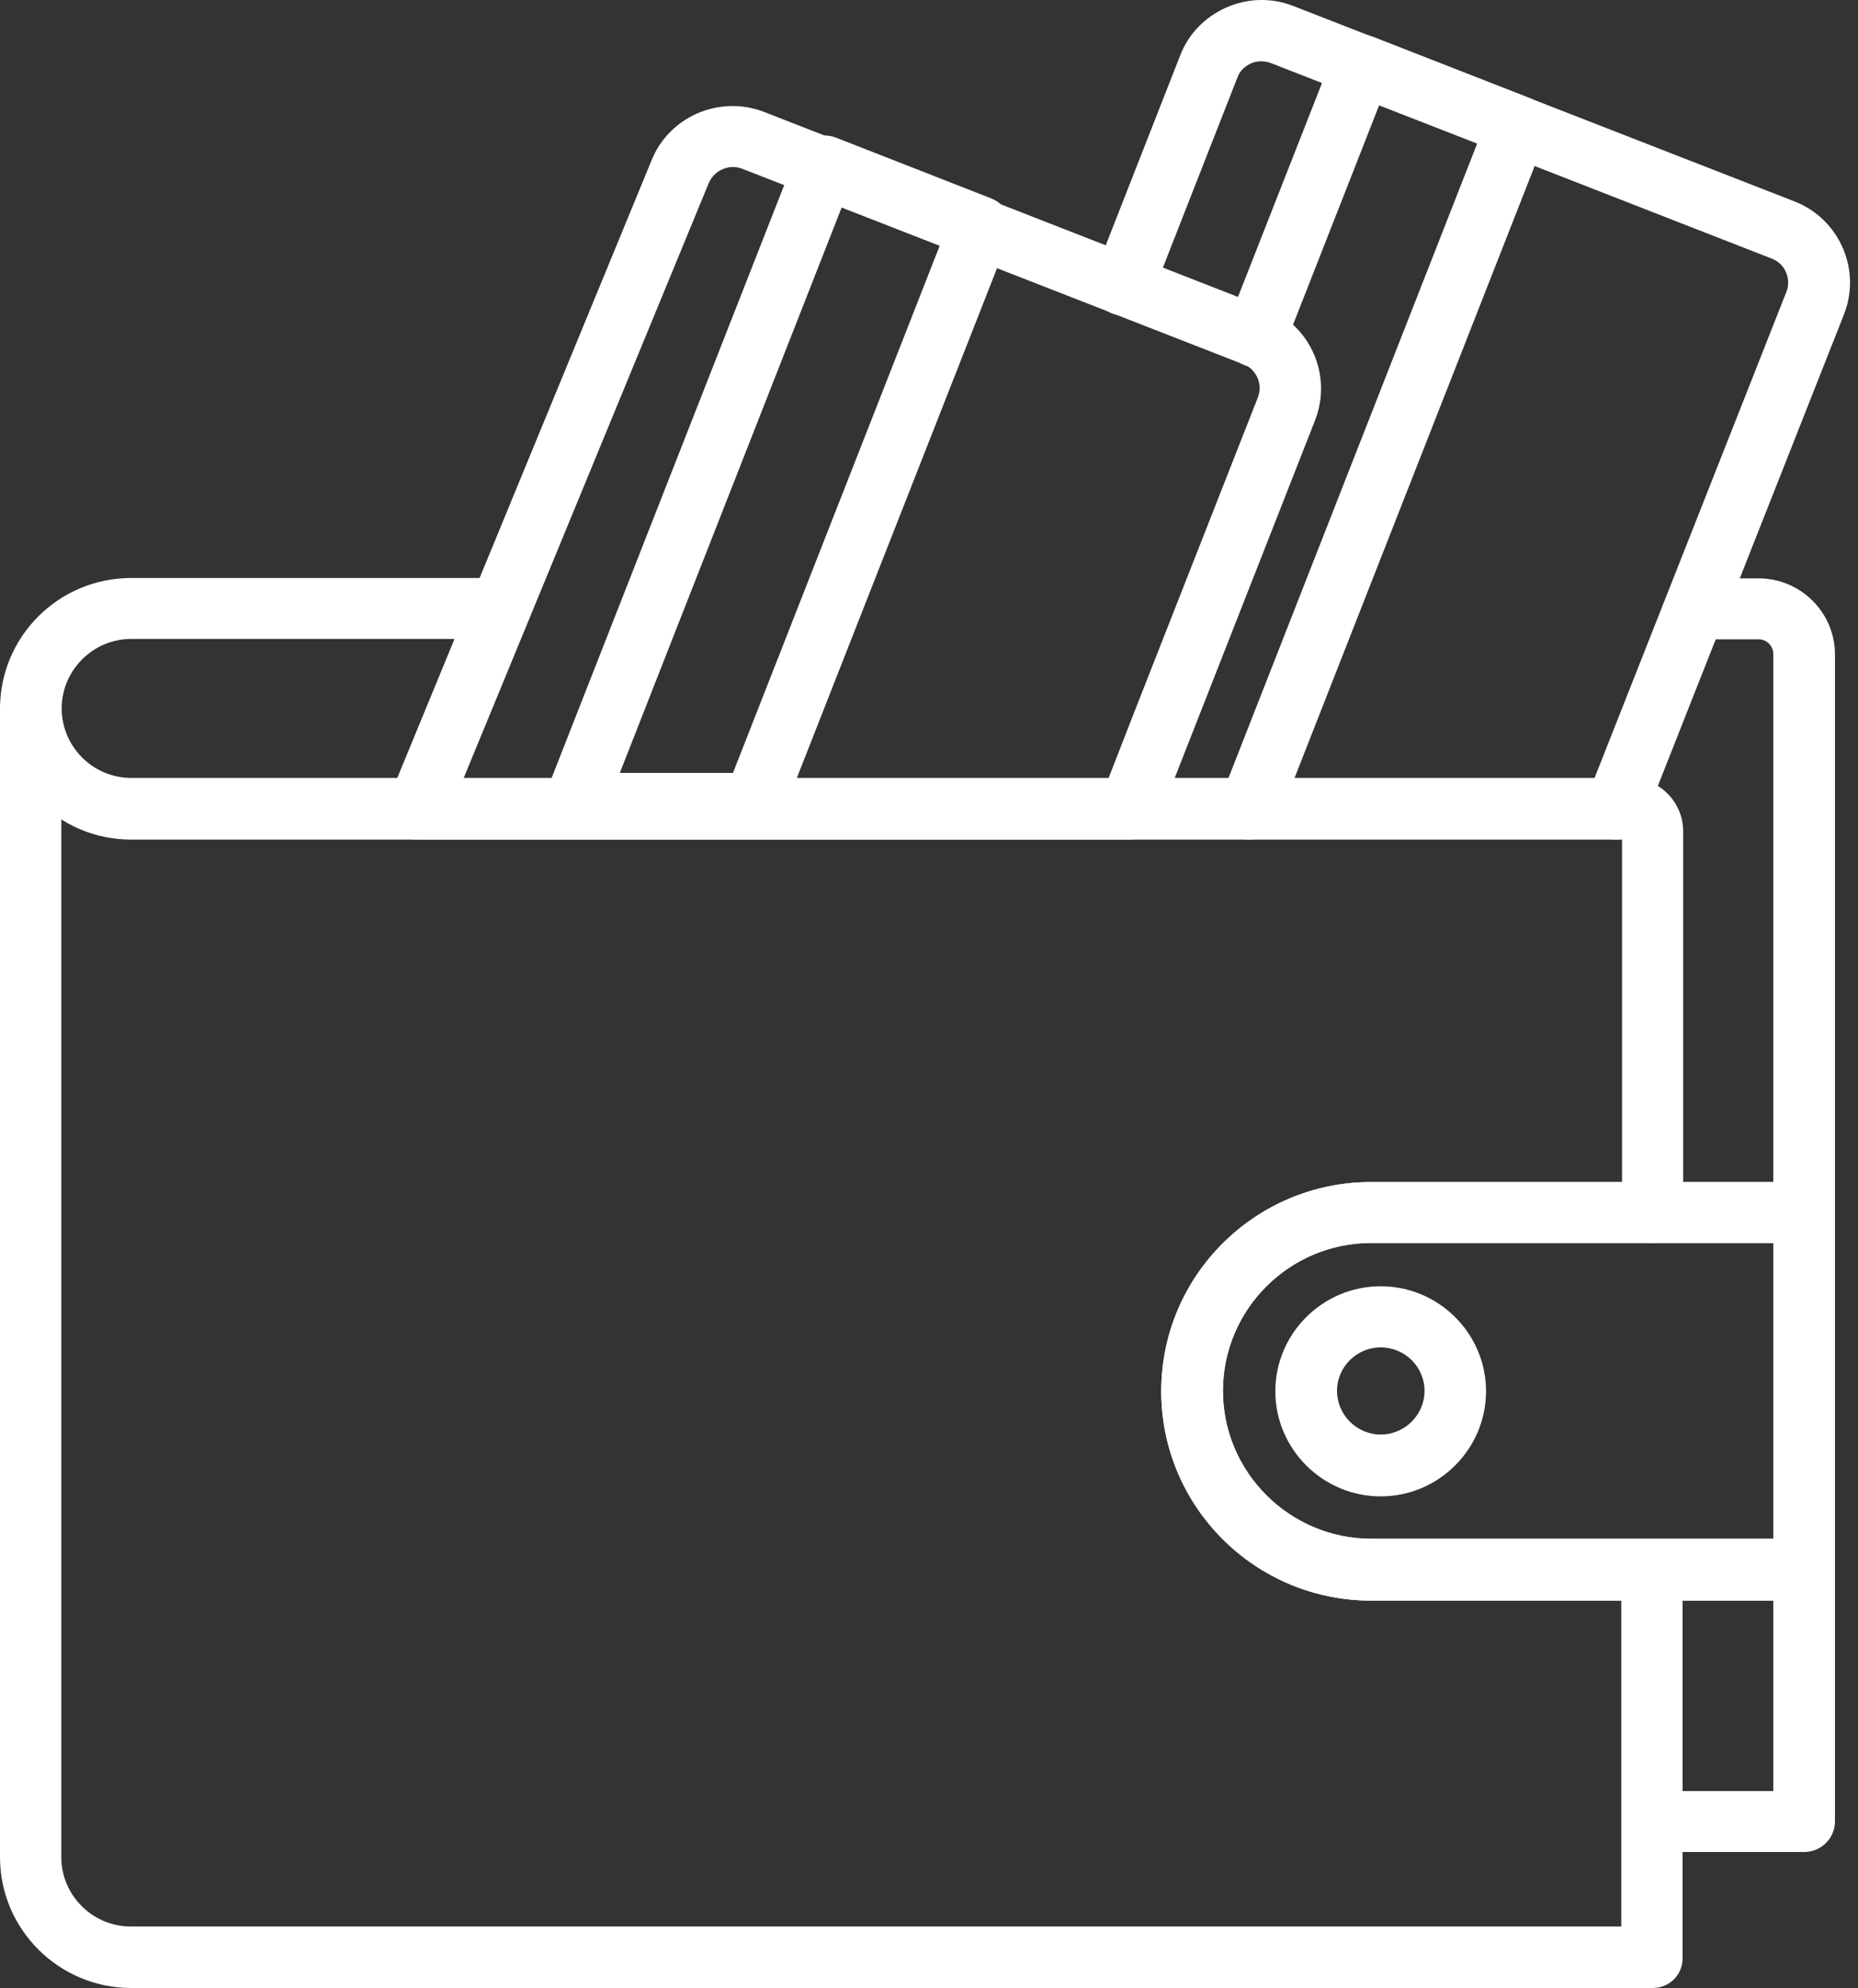<svg version="1.2" baseProfile="tiny-ps" xmlns="http://www.w3.org/2000/svg" viewBox="0 0 100 107" width="100" height="107">
	<rect x="0" y="0" width="100" height="107" fill="#333333" stroke="none"/>
	<title>wallet-svg</title>
	<style>
		tspan { white-space:pre }
		.shp0 { fill: #ffffff } 
	</style>
	<path id="Layer" class="shp0" d="M88.95 107L7.06 107C3.18 107 0 103.85 0 99.96L0 38.15C0 37.23 0.75 36.51 1.65 36.51C2.57 36.51 3.3 37.25 3.3 38.15L3.3 99.96C3.3 102.01 4.98 103.69 7.04 103.69L87.26 103.69L87.26 84.49C87.26 83.57 88.01 82.84 88.91 82.84C89.81 82.84 90.56 83.59 90.56 84.49L90.56 105.34C90.59 106.26 89.87 107 88.95 107Z" />
	<path id="Layer" class="shp0" d="M88.95 66.9C88.02 66.9 87.3 66.16 87.3 65.26L87.3 45.19L7.06 45.19C3.18 45.19 0 42.04 0 38.15C0 34.26 3.16 31.11 7.06 31.11L26.92 31.11C27.84 31.11 28.56 31.85 28.56 32.75C28.56 33.67 27.82 34.39 26.92 34.39L7.06 34.39C5 34.39 3.32 36.08 3.32 38.13C3.32 40.18 5 41.87 7.06 41.87L87.71 41.87C89.3 41.87 90.59 43.16 90.59 44.74L90.59 65.24C90.59 66.18 89.87 66.9 88.95 66.9Z" />
	<path id="Layer" class="shp0" d="M97.11 99.68L88.95 99.68C88.02 99.68 87.3 98.94 87.3 98.04C87.3 97.14 88.04 96.4 88.95 96.4L95.44 96.4L95.44 35.2C95.44 34.77 95.09 34.41 94.66 34.41L91.2 34.41C90.28 34.41 89.55 33.67 89.55 32.77C89.55 31.85 90.3 31.13 91.2 31.13L94.66 31.13C96.91 31.13 98.76 32.97 98.76 35.22L98.76 98.04C98.76 98.94 98.01 99.68 97.11 99.68Z" />
	<path id="Layer" fill-rule="evenodd" class="shp0" d="M97.11 86.15L73.8 86.15C67.56 86.15 62.5 81.1 62.5 74.88C62.5 68.66 67.56 63.62 73.8 63.62L97.09 63.62C98.01 63.62 98.74 64.36 98.74 65.26L98.74 84.49C98.76 85.41 98.01 86.15 97.11 86.15ZM73.8 66.9C69.39 66.9 65.82 70.48 65.82 74.86C65.82 79.24 69.41 82.82 73.8 82.82L95.44 82.82L95.44 66.9L73.8 66.9Z" />
	<path id="Layer" fill-rule="evenodd" class="shp0" d="M74.31 80.54C71.19 80.54 68.64 77.99 68.64 74.88C68.64 71.77 71.19 69.23 74.31 69.23C77.43 69.23 79.98 71.77 79.98 74.88C79.98 77.99 77.43 80.54 74.31 80.54ZM74.31 72.52C73.02 72.52 71.96 73.57 71.96 74.86C71.96 76.15 73.02 77.21 74.31 77.21C75.61 77.21 76.67 76.15 76.67 74.86C76.67 73.57 75.61 72.52 74.31 72.52Z" />
	<path id="Layer" fill-rule="evenodd" class="shp0" d="M97.11 86.15L73.8 86.15C67.56 86.15 62.5 81.1 62.5 74.88C62.5 68.66 67.56 63.62 73.8 63.62L97.09 63.62C98.01 63.62 98.74 64.36 98.74 65.26L98.74 84.49C98.76 85.41 98.01 86.15 97.11 86.15ZM73.8 66.9C69.39 66.9 65.82 70.48 65.82 74.86C65.82 79.24 69.41 82.82 73.8 82.82L95.44 82.82L95.44 66.9L73.8 66.9Z" />
	<path id="Layer" fill-rule="evenodd" class="shp0" d="M60.78 45.19L22.48 45.19C21.93 45.19 21.42 44.92 21.11 44.47C20.79 44.02 20.74 43.43 20.95 42.92L35.06 8.65C36 6.27 38.73 5.09 41.14 6.03L68.11 16.56C70.53 17.49 71.72 20.21 70.78 22.62L62.33 44.15C62.07 44.76 61.46 45.19 60.78 45.19ZM24.95 41.89L59.66 41.89L61.11 38.17L67.7 21.39C67.84 21.03 67.82 20.66 67.68 20.33C67.52 20 67.27 19.72 66.92 19.61L39.94 9.08C39.24 8.81 38.43 9.16 38.14 9.87L24.95 41.89Z" />
	<path id="Layer" fill-rule="evenodd" class="shp0" d="M40.58 44.91L30.93 44.91C30.38 44.91 29.87 44.63 29.56 44.18C29.24 43.73 29.19 43.17 29.38 42.66L42.84 8.35C43 7.94 43.31 7.61 43.72 7.43C44.11 7.25 44.59 7.25 45 7.41L53.35 10.68C54.2 11.01 54.63 11.97 54.3 12.81L42.11 43.85C41.88 44.48 41.27 44.91 40.58 44.91ZM33.36 41.6L39.45 41.6L50.61 13.14L45.33 11.09L33.36 41.6Z" />
	<path id="Layer" class="shp0" d="M86.95 45.19C86.75 45.19 86.53 45.15 86.34 45.07C85.49 44.74 85.06 43.78 85.4 42.94L96.15 15.7C96.42 14.99 96.07 14.19 95.36 13.92L68.39 3.39C68.03 3.26 67.66 3.27 67.33 3.41C66.99 3.57 66.72 3.82 66.6 4.17L61.99 15.93C61.66 16.77 60.7 17.2 59.85 16.87C59.01 16.54 58.58 15.58 58.91 14.74L63.52 2.98C63.97 1.81 64.86 0.91 66.01 0.4C67.17 -0.11 68.45 -0.13 69.6 0.32L96.58 10.84C98.99 11.78 100.19 14.5 99.25 16.91L88.49 44.17C88.24 44.8 87.61 45.19 86.95 45.19Z" />
	<path id="Layer" class="shp0" d="M67.25 45.19C67.05 45.19 66.84 45.15 66.64 45.07C65.8 44.74 65.37 43.78 65.7 42.94L79.51 7.71L74.23 5.66L69.11 18.71C68.78 19.55 67.82 19.98 66.97 19.65C66.13 19.31 65.7 18.36 66.03 17.51L71.76 2.92C72.1 2.08 73.06 1.65 73.9 1.98L82.26 5.25C82.67 5.41 83 5.72 83.18 6.13C83.36 6.52 83.36 6.99 83.2 7.4L68.78 44.15C68.52 44.78 67.92 45.19 67.25 45.19Z" />
</svg>